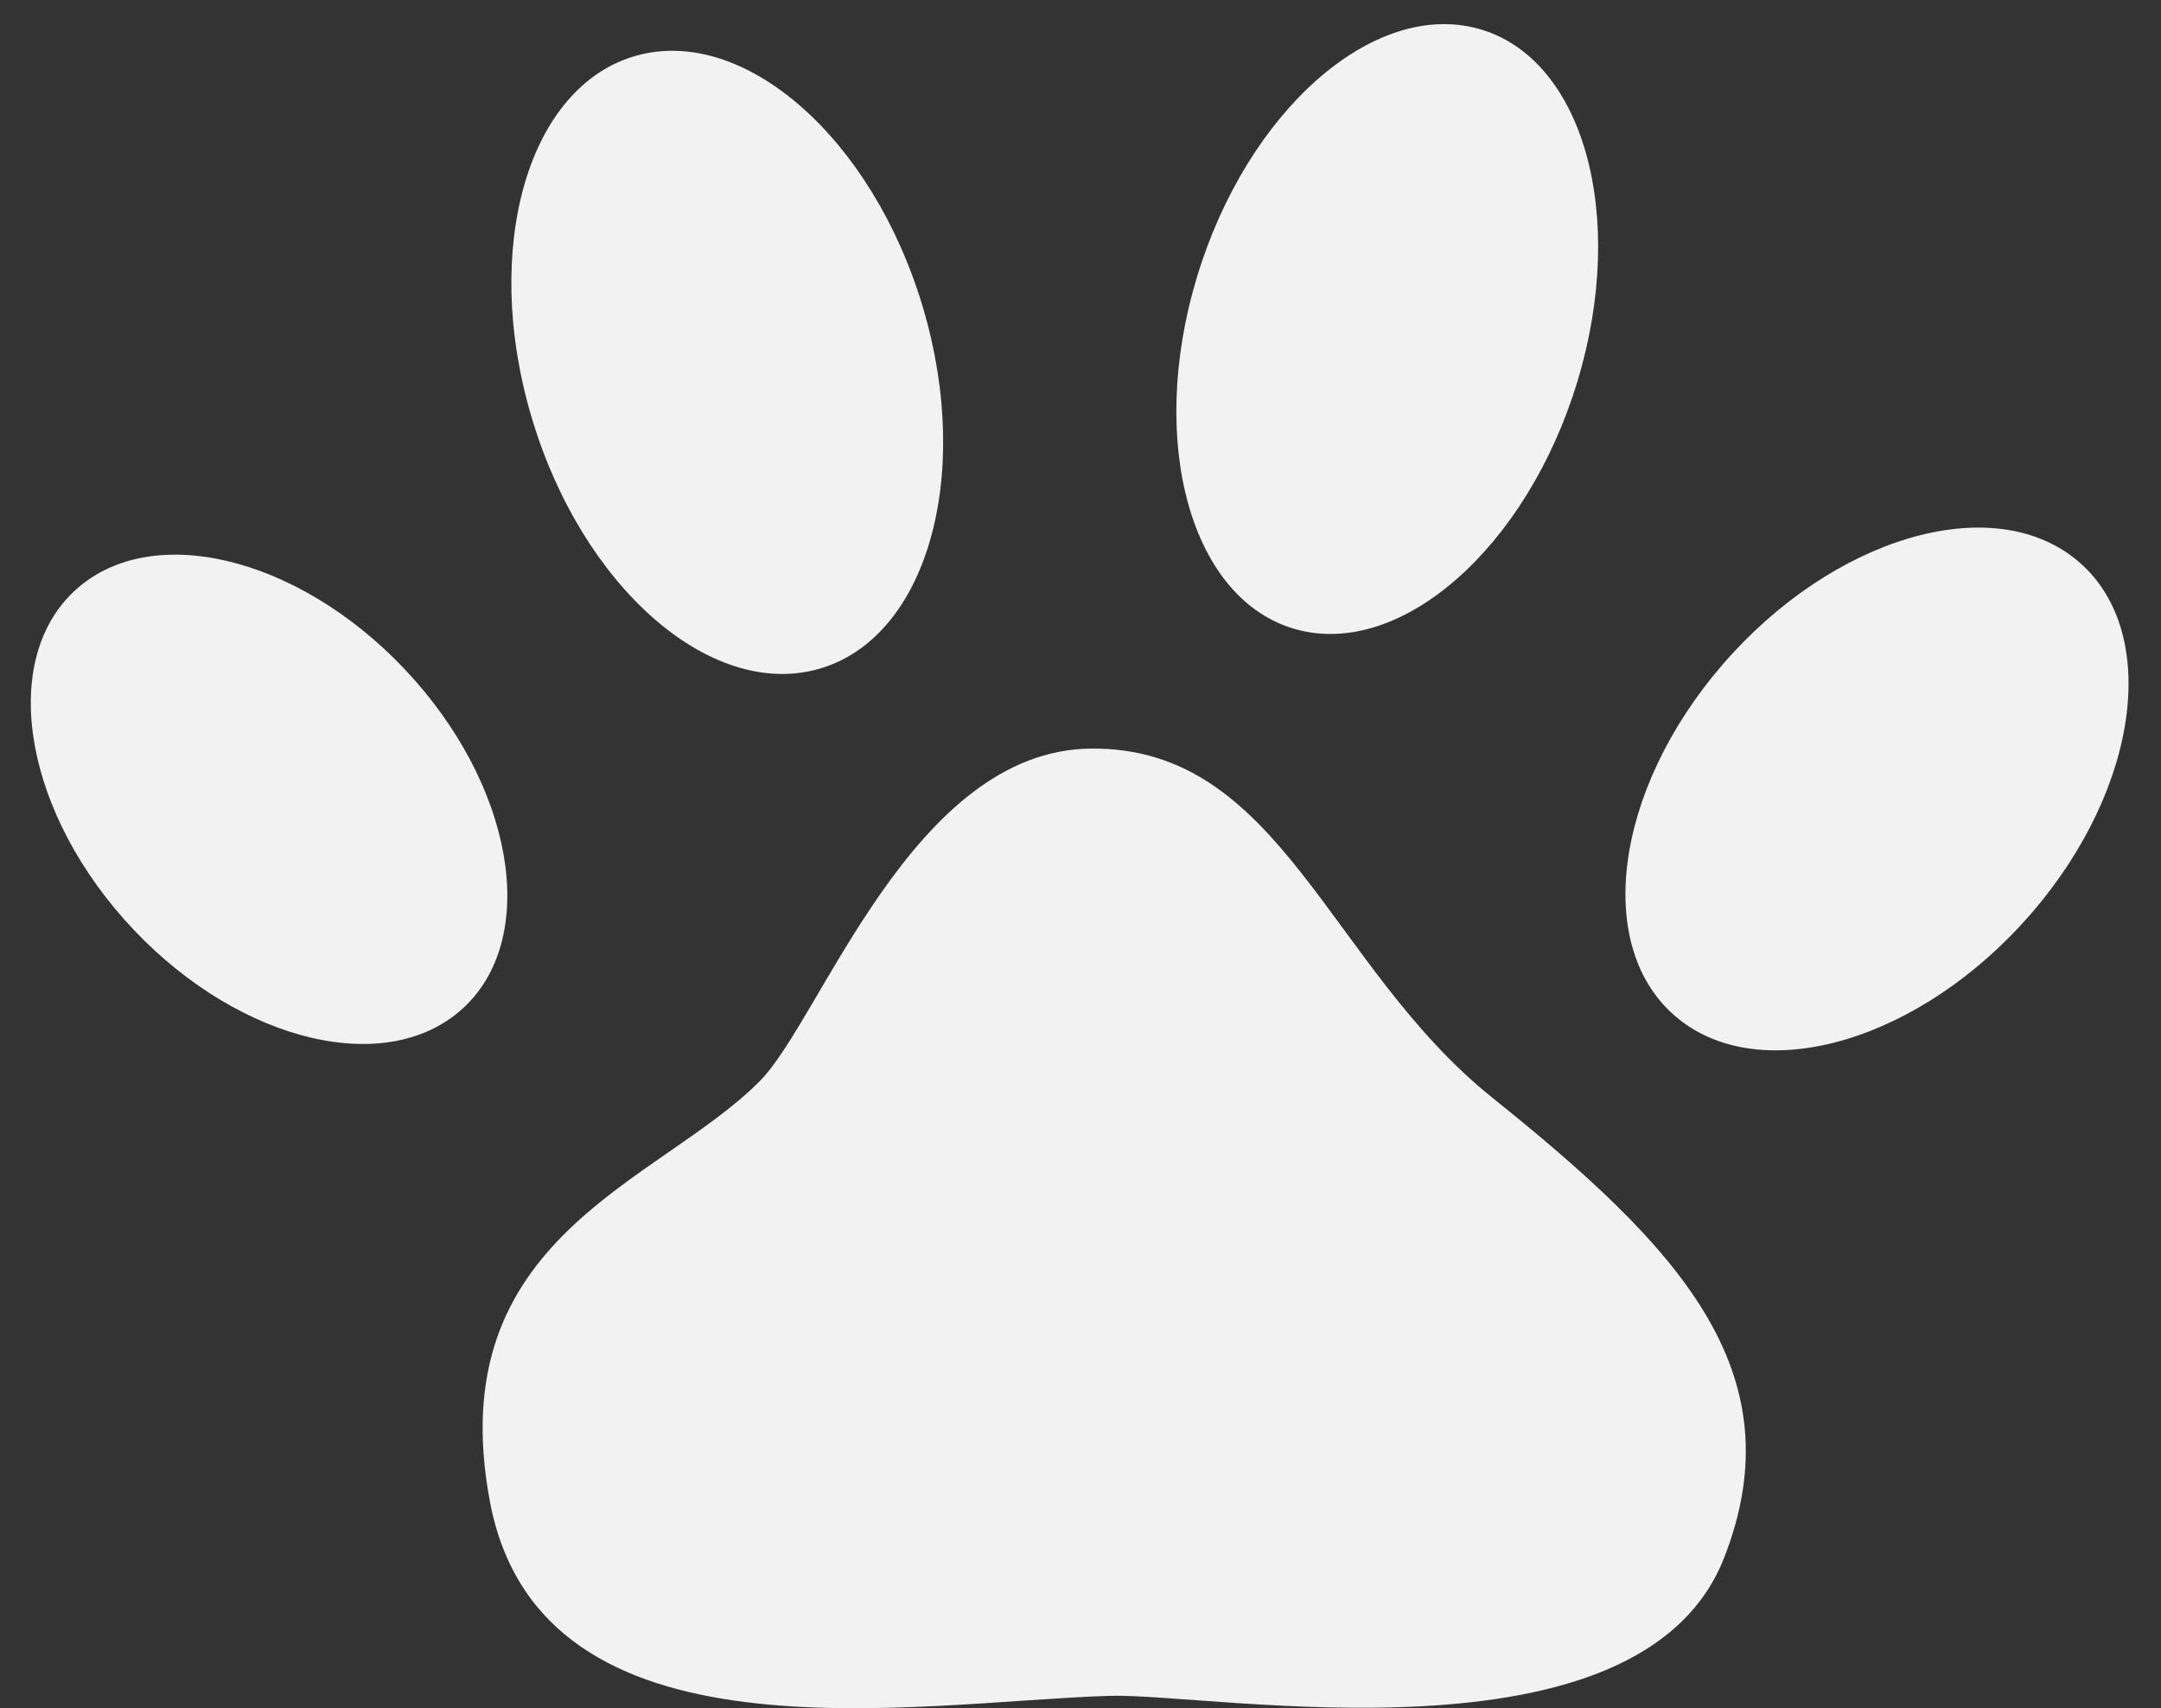 <?xml version="1.0" encoding="UTF-8" standalone="no"?><svg xmlns="http://www.w3.org/2000/svg" xmlns:xlink="http://www.w3.org/1999/xlink" fill="#000000" height="615.7" preserveAspectRatio="xMidYMid meet" version="1" viewBox="-11.1 -8.7 778.8 615.7" width="778.8" zoomAndPan="magnify"><rect x="-11.1" y="-8.7" width="778.8" height="615.7" fill="#333333" stroke="none"/><defs><clipPath id="a"><path d="M 162 261 L 619 261 L 619 606.941 L 162 606.941 Z M 162 261"/></clipPath></defs><g><g clip-path="url(#a)" id="change1_1"><path d="M 262.703 380.949 C 226.238 417.719 147.527 436.945 165.449 532.414 C 183.734 629.723 318.508 604.629 388.781 602.48 C 426.156 601.352 579.883 630.031 610.211 552.816 C 636.73 485.273 592.953 440.062 526.676 386.871 C 467.469 339.359 450.645 260.406 382.02 261.09 C 317.758 261.734 285.023 358.426 262.703 380.949" fill="#f2f2f2"/></g><g id="change1_2"><path d="M 138.059 236.102 C 175.719 278.531 182.863 332.285 154.023 356.188 C 125.188 380.078 71.305 365.062 33.656 322.645 C -3.984 280.223 -11.129 226.453 17.688 202.562 C 46.523 178.668 100.41 193.691 138.059 236.102" fill="#f2f2f2"/></g><g id="change1_3"><path d="M 321.59 102.355 C 339.637 163.414 322.66 221.672 283.695 232.457 C 244.688 243.266 198.449 202.516 180.41 141.449 C 162.344 80.391 179.32 22.145 218.312 11.336 C 257.297 0.547 303.535 41.301 321.59 102.355" fill="#f2f2f2"/></g><g id="change1_4"><path d="M 557.398 128.719 C 539.297 188.496 493.91 228.543 456.059 218.137 C 418.211 207.75 402.188 150.863 420.289 91.086 C 438.395 31.297 483.766 -8.746 521.633 1.637 C 559.48 12.023 575.512 68.922 557.398 128.719" fill="#f2f2f2"/></g><g id="change1_5"><path d="M 720.895 320.566 C 681.328 366.277 624.398 383.23 593.715 358.43 C 563.043 333.621 570.227 276.449 609.777 230.727 C 649.332 185.008 706.281 168.059 736.977 192.863 C 767.664 217.668 760.461 274.836 720.895 320.566" fill="#f2f2f2"/></g></g></svg>